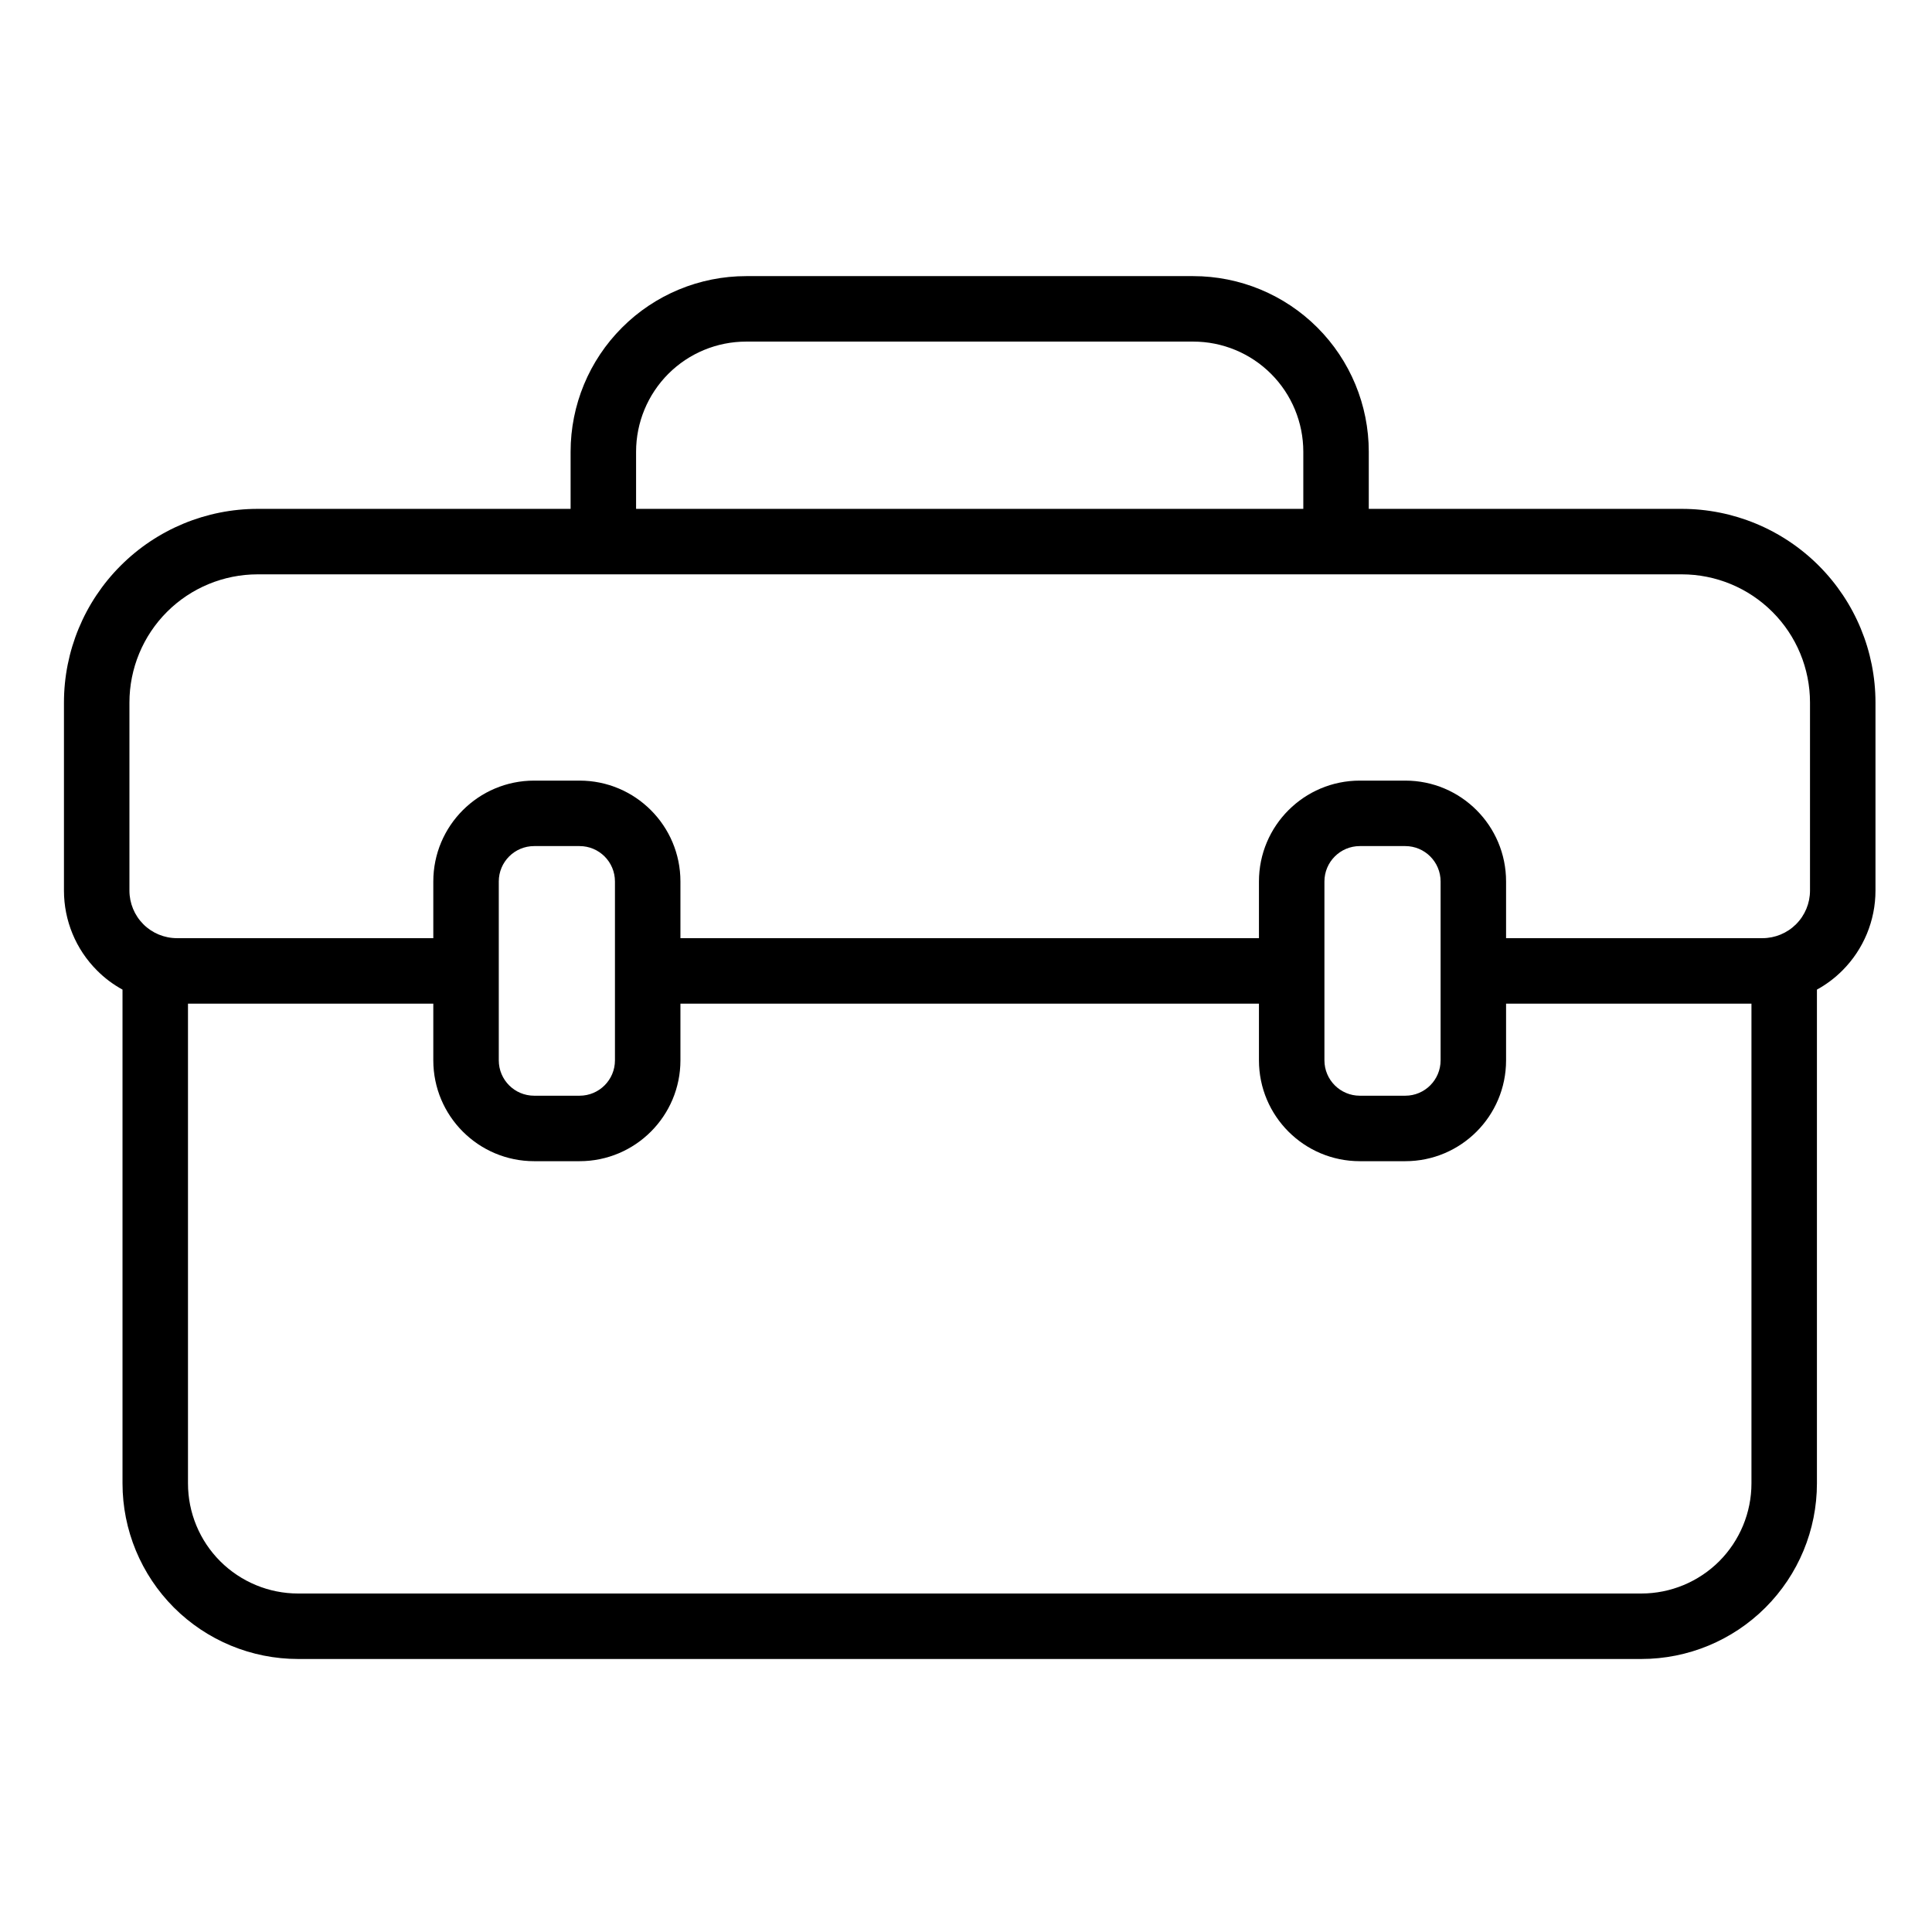 <?xml version="1.0" encoding="UTF-8"?>
<svg xmlns="http://www.w3.org/2000/svg" xmlns:xlink="http://www.w3.org/1999/xlink" xmlns:serif="http://www.serif.com/" width="100%" height="100%" viewBox="0 0 320 320" version="1.1" xml:space="preserve" style="fill-rule:evenodd;clip-rule:evenodd;stroke-linejoin:round;stroke-miterlimit:2;">
  <g transform="matrix(1,0,0,1,-2041.48,-1876.75)">
    <g transform="matrix(1,0,0,1,766.592,717.365)">
      <g transform="matrix(0.964,0,0,0.964,-2646.79,-395.651)">
        <path d="M4166.17,1700.54L4112.4,1700.54C4103.57,1700.54 4095.11,1704.05 4088.87,1710.29C4082.62,1716.53 4079.12,1724.99 4079.12,1733.82C4079.12,1744.85 4079.12,1757.05 4079.12,1766.13C4079.12,1771.28 4081.16,1776.22 4084.81,1779.86C4086.11,1781.17 4087.59,1782.27 4089.18,1783.14L4089.18,1867.98C4089.18,1875.98 4092.36,1883.65 4098.01,1889.31C4103.67,1894.97 4111.34,1898.15 4119.35,1898.15C4172.37,1898.15 4297.11,1898.15 4350.14,1898.15C4358.14,1898.15 4365.81,1894.97 4371.47,1889.31C4377.13,1883.65 4380.31,1875.98 4380.31,1867.98L4380.31,1783.14C4381.9,1782.27 4383.37,1781.17 4384.68,1779.86C4388.32,1776.22 4390.37,1771.28 4390.37,1766.13C4390.37,1757.05 4390.37,1744.85 4390.37,1733.82C4390.37,1724.99 4386.86,1716.53 4380.62,1710.29C4374.38,1704.05 4365.91,1700.54 4357.09,1700.54L4303.31,1700.54L4303.31,1690.72C4303.31,1682.72 4300.13,1675.04 4294.48,1669.39C4288.82,1663.73 4281.15,1660.55 4273.15,1660.55L4196.34,1660.55C4188.34,1660.55 4180.66,1663.73 4175.01,1669.39C4169.35,1675.04 4166.17,1682.72 4166.17,1690.72L4166.17,1700.54ZM4100.43,1785.55L4100.43,1867.98C4100.43,1873 4102.42,1877.81 4105.97,1881.36C4109.52,1884.9 4114.33,1886.9 4119.35,1886.9C4172.37,1886.9 4297.11,1886.9 4350.14,1886.9C4355.16,1886.9 4359.97,1884.9 4363.52,1881.36C4367.06,1877.81 4369.06,1873 4369.06,1867.98L4369.06,1785.55L4326.9,1785.55L4326.9,1795.29C4326.9,1804.86 4319.15,1812.62 4309.58,1812.62L4301.77,1812.62C4292.2,1812.62 4284.44,1804.86 4284.44,1795.29L4284.44,1785.55L4185.04,1785.55L4185.04,1795.29C4185.04,1804.86 4177.28,1812.62 4167.71,1812.62L4159.91,1812.62C4150.34,1812.62 4142.58,1804.86 4142.58,1795.29L4142.58,1785.55L4100.43,1785.55ZM4167.71,1801.37L4159.91,1801.37C4156.55,1801.37 4153.83,1798.65 4153.83,1795.29C4153.83,1795.29 4153.83,1764.56 4153.83,1764.56C4153.83,1761.2 4156.55,1758.48 4159.91,1758.48L4167.71,1758.48C4171.07,1758.48 4173.79,1761.2 4173.79,1764.56C4173.79,1764.56 4173.79,1795.29 4173.79,1795.29C4173.79,1798.65 4171.07,1801.37 4167.71,1801.37ZM4309.58,1801.37L4301.77,1801.37C4298.42,1801.37 4295.69,1798.65 4295.69,1795.29C4295.69,1795.29 4295.69,1764.56 4295.69,1764.56C4295.69,1761.2 4298.42,1758.48 4301.77,1758.48L4309.58,1758.48C4312.93,1758.48 4315.65,1761.2 4315.65,1764.56C4315.65,1764.56 4315.65,1795.29 4315.65,1795.29C4315.65,1798.65 4312.93,1801.37 4309.58,1801.37ZM4326.9,1774.3L4370.95,1774.3C4373.11,1774.3 4375.19,1773.44 4376.72,1771.91C4378.26,1770.37 4379.12,1768.3 4379.12,1766.13C4379.12,1766.13 4379.12,1733.82 4379.12,1733.82C4379.12,1727.98 4376.8,1722.37 4372.66,1718.24C4368.53,1714.11 4362.93,1711.79 4357.09,1711.79C4299.96,1711.79 4169.52,1711.79 4112.4,1711.79C4106.56,1711.79 4100.95,1714.11 4096.82,1718.24C4092.69,1722.37 4090.37,1727.98 4090.37,1733.82C4090.37,1733.82 4090.37,1766.13 4090.37,1766.13C4090.37,1768.3 4091.23,1770.37 4092.76,1771.91C4094.29,1773.44 4096.37,1774.3 4098.54,1774.3L4142.58,1774.3L4142.58,1764.56C4142.58,1754.99 4150.34,1747.23 4159.91,1747.23L4167.71,1747.23C4177.28,1747.23 4185.04,1754.99 4185.04,1764.56L4185.04,1774.3L4284.44,1774.3L4284.44,1764.56C4284.44,1754.99 4292.2,1747.23 4301.77,1747.23L4309.58,1747.23C4319.15,1747.23 4326.9,1754.99 4326.9,1764.56L4326.9,1774.3ZM4292.06,1700.54L4292.06,1690.72C4292.06,1685.7 4290.07,1680.89 4286.52,1677.34C4282.97,1673.79 4278.16,1671.8 4273.15,1671.8C4273.15,1671.8 4196.34,1671.8 4196.34,1671.8C4191.32,1671.8 4186.51,1673.79 4182.96,1677.34C4179.42,1680.89 4177.42,1685.7 4177.42,1690.72L4177.42,1700.54L4292.06,1700.54Z"></path>
      </g>
    </g>
    <g transform="matrix(1,0,0,1,766.592,717.365)">
      <g transform="matrix(0.763,0,0,0.763,-234.695,-351.857)">
        <rect x="1977.49" y="1979.66" width="419.185" height="419.185" style="fill:none;"></rect>
      </g>
    </g>
  </g>
</svg>
